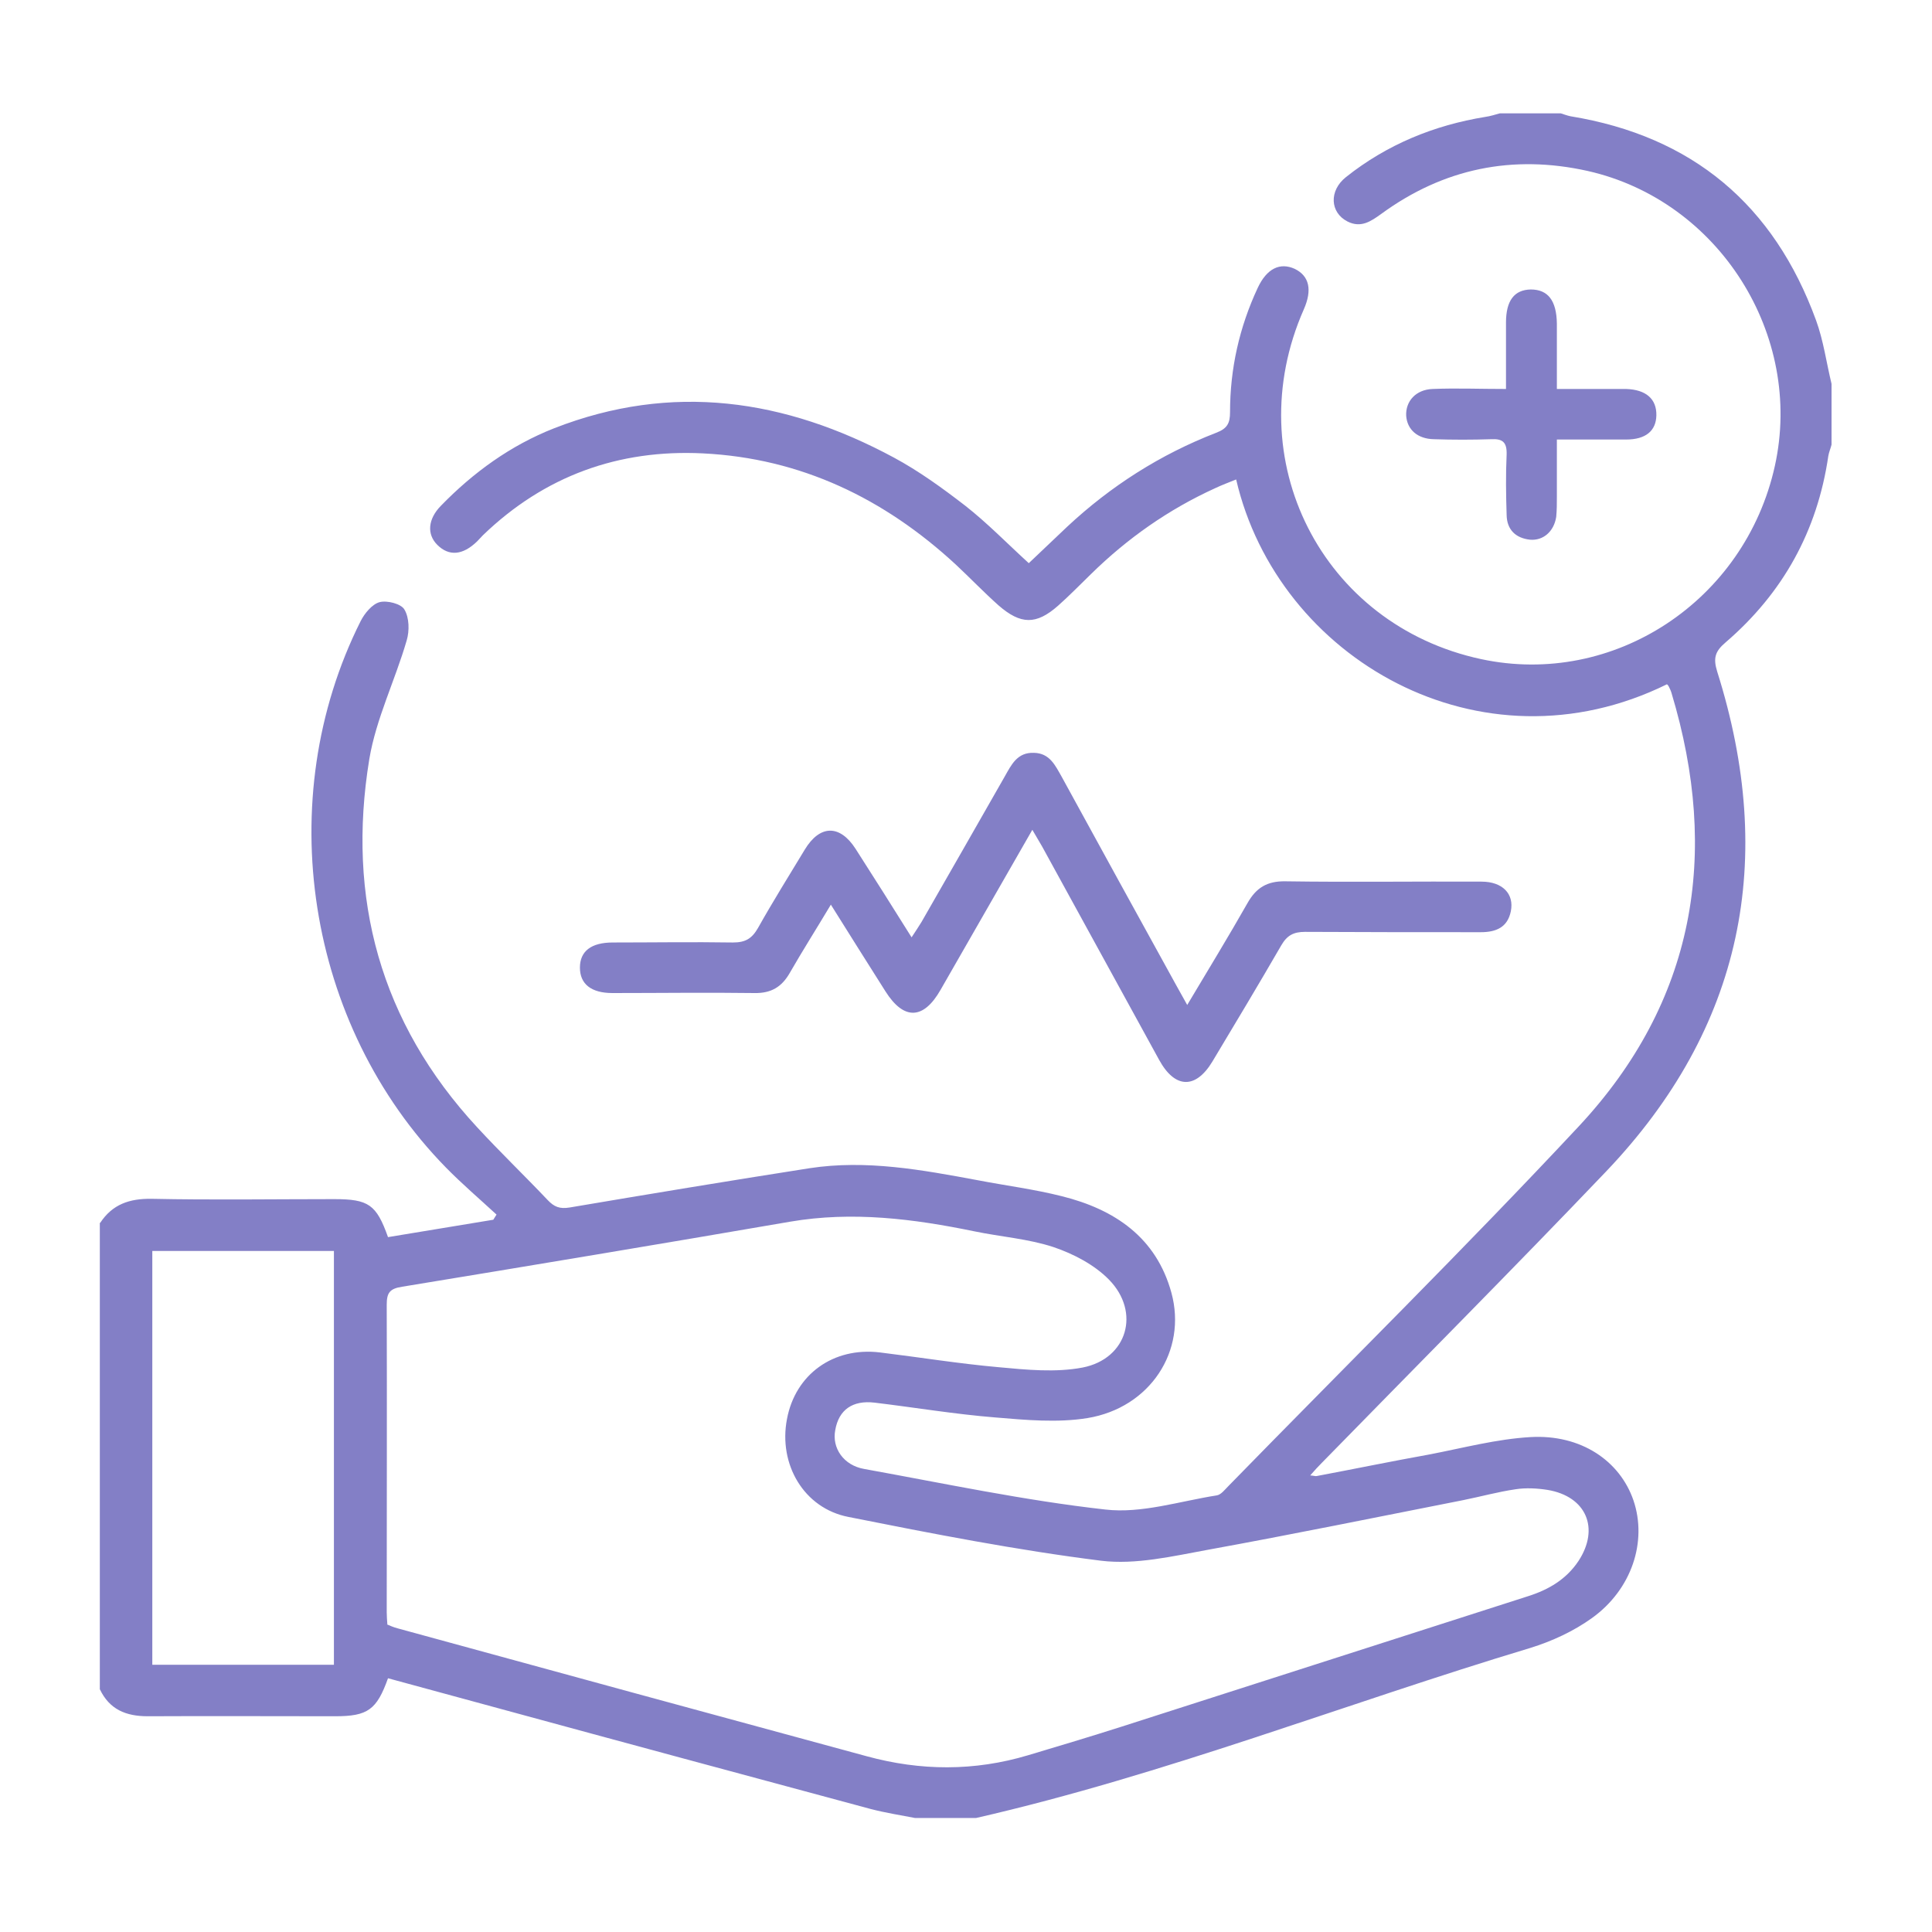 <?xml version="1.0" encoding="UTF-8"?>
<svg id="Layer_1" xmlns="http://www.w3.org/2000/svg" viewBox="0 0 60 60">
  <defs>
    <style>
      .cls-1 {
        fill: #837fc6;
      }
    </style>
  </defs>
  <path class="cls-1" d="M3.11,37.98c.38-.58.91-.76,1.6-.75,1.89.04,3.78.01,5.67.01,1.07,0,1.31.17,1.67,1.18,1.08-.18,2.18-.36,3.27-.54.03-.05.07-.11.1-.16-.52-.48-1.07-.95-1.57-1.46-4.34-4.43-5.43-11.43-2.65-16.97.12-.24.36-.53.59-.59.23-.06.67.05.77.23.15.25.16.66.07.96-.36,1.24-.95,2.43-1.16,3.68-.71,4.32.34,8.19,3.35,11.44.71.77,1.47,1.5,2.19,2.26.2.21.37.28.68.23,2.48-.42,4.96-.83,7.45-1.22,1.76-.27,3.49.05,5.21.37.88.17,1.76.28,2.63.5,1.64.41,2.93,1.28,3.4,3,.49,1.8-.66,3.57-2.61,3.89-.93.15-1.91.06-2.86-.02-1.25-.1-2.5-.31-3.75-.46-.68-.08-1.11.22-1.22.85-.11.56.26,1.1.9,1.21,2.49.45,4.98.98,7.49,1.26,1.12.13,2.31-.26,3.46-.44.13-.02.25-.18.36-.29,3.63-3.72,7.33-7.37,10.88-11.17,3.61-3.87,4.39-8.45,2.88-13.46-.02-.07-.05-.13-.08-.19-.01-.03-.04-.06-.06-.08-5.79,2.85-12.09-.8-13.38-6.36-.22.09-.44.17-.65.27-1.45.66-2.73,1.56-3.86,2.67-.34.33-.67.67-1.02.98-.68.6-1.16.59-1.85-.01-.46-.41-.88-.85-1.33-1.27-2.22-2.05-4.81-3.3-7.85-3.45-2.62-.13-4.92.7-6.83,2.54-.06.06-.12.13-.18.19-.45.44-.88.47-1.24.11-.33-.33-.29-.8.11-1.21,1.01-1.04,2.17-1.88,3.52-2.41,3.66-1.43,7.17-.91,10.55.91.78.42,1.51.95,2.21,1.49.69.54,1.3,1.17,1.98,1.79.39-.37.79-.75,1.19-1.13,1.36-1.27,2.9-2.25,4.63-2.92.34-.13.43-.29.43-.64,0-1.35.29-2.64.86-3.86.28-.6.69-.8,1.15-.59.45.22.55.65.28,1.26-2.05,4.65.56,9.8,5.51,10.86,4.11.88,8.19-1.8,9.12-6,.9-4.07-1.74-8.24-5.81-9.16-2.33-.52-4.48-.08-6.41,1.33-.32.23-.63.45-1.05.24-.55-.28-.58-.96-.05-1.38,1.27-1.01,2.73-1.61,4.33-1.87.15-.02.3-.07.45-.11.63,0,1.26,0,1.89,0,.1.03.2.07.3.09,3.79.62,6.32,2.75,7.63,6.34.23.63.32,1.31.48,1.97v1.89c-.03.12-.08.23-.1.35-.34,2.33-1.41,4.26-3.19,5.79-.33.28-.39.49-.26.91,1.84,5.83.81,11.05-3.45,15.52-2.91,3.05-5.89,6.04-8.83,9.05-.11.11-.22.23-.36.39.13.01.16.03.2.02,1.17-.22,2.33-.46,3.5-.67,1.04-.2,2.09-.48,3.14-.54,1.57-.09,2.78.74,3.2,1.97.43,1.27-.05,2.76-1.29,3.65-.57.41-1.24.72-1.92.93-5.75,1.73-11.35,3.94-17.21,5.28h-1.89c-.46-.09-.92-.16-1.38-.28-3.86-1.04-7.72-2.08-11.57-3.13-1.14-.31-2.28-.62-3.42-.93-.35.98-.63,1.18-1.64,1.18-1.94,0-3.88-.01-5.82,0-.68,0-1.19-.21-1.49-.84v-14.49ZM12,50.44c.12.05.23.1.35.13,4.85,1.33,9.7,2.65,14.56,3.97,1.68.46,3.35.47,5.02-.03.97-.29,1.94-.58,2.91-.89,4.21-1.35,8.41-2.7,12.62-4.05.63-.2,1.18-.52,1.56-1.09.67-1.02.24-2.01-.96-2.21-.32-.05-.67-.07-.99-.02-.55.08-1.09.23-1.64.34-2.64.52-5.28,1.06-7.92,1.54-1.09.2-2.24.47-3.31.34-2.63-.33-5.24-.84-7.85-1.36-1.39-.27-2.18-1.64-1.91-3.04.26-1.39,1.44-2.24,2.88-2.07,1.23.15,2.46.35,3.7.46.86.08,1.76.17,2.6.01,1.39-.27,1.81-1.72.82-2.73-.45-.46-1.1-.8-1.72-1.01-.79-.26-1.64-.32-2.46-.49-1.89-.39-3.79-.63-5.72-.3-4.01.69-8.03,1.36-12.05,2.02-.39.06-.48.19-.48.56.01,3.18,0,6.37,0,9.55,0,.12.01.24.02.38ZM4.73,38.85v12.85h5.64v-12.85h-5.64Z"/>
  <path class="cls-1" d="M25.8,28.1c-.46.77-.88,1.43-1.27,2.11-.25.44-.58.64-1.1.63-1.47-.02-2.94,0-4.41,0-.66,0-1.01-.28-1.01-.79,0-.51.35-.78,1.02-.78,1.24,0,2.49-.02,3.73,0,.39,0,.59-.12.78-.45.46-.82.96-1.62,1.45-2.43.47-.78,1.09-.79,1.58-.03.57.89,1.14,1.79,1.74,2.75.13-.2.22-.33.31-.48.86-1.5,1.72-3,2.58-4.51.21-.37.39-.76.91-.74.49.01.66.39.86.74,1.18,2.16,2.37,4.32,3.56,6.48.1.18.2.36.34.61.65-1.09,1.28-2.12,1.87-3.16.27-.48.61-.69,1.18-.68,2.03.03,4.06,0,6.09.01.65,0,1.02.38.91.92-.1.5-.46.65-.93.65-1.82,0-3.64,0-5.46-.01-.36,0-.56.11-.74.42-.7,1.21-1.42,2.41-2.14,3.61-.52.86-1.16.84-1.65-.05-1.21-2.21-2.42-4.41-3.63-6.62-.09-.16-.19-.32-.31-.53-.97,1.69-1.91,3.33-2.85,4.97-.53.93-1.14.95-1.71.05-.55-.87-1.1-1.74-1.7-2.7Z"/>
  <path class="cls-1" d="M46.77,12.08c0-.74,0-1.4,0-2.06,0-.69.26-1.02.77-1.03.53,0,.8.34.81,1.06,0,.65,0,1.29,0,2.03.59,0,1.16,0,1.73,0,.14,0,.28,0,.42,0,.62.02.95.31.94.82-.01.48-.33.75-.94.75-.7,0-1.39,0-2.15,0,0,.63,0,1.2,0,1.77,0,.21,0,.42-.02.63-.07.46-.41.75-.82.71-.44-.05-.71-.31-.72-.76-.02-.63-.03-1.26,0-1.89.01-.37-.12-.49-.48-.47-.59.02-1.19.02-1.78,0-.51-.01-.83-.3-.86-.73-.02-.45.3-.81.82-.83.73-.03,1.46,0,2.29,0Z"/>
</svg>
